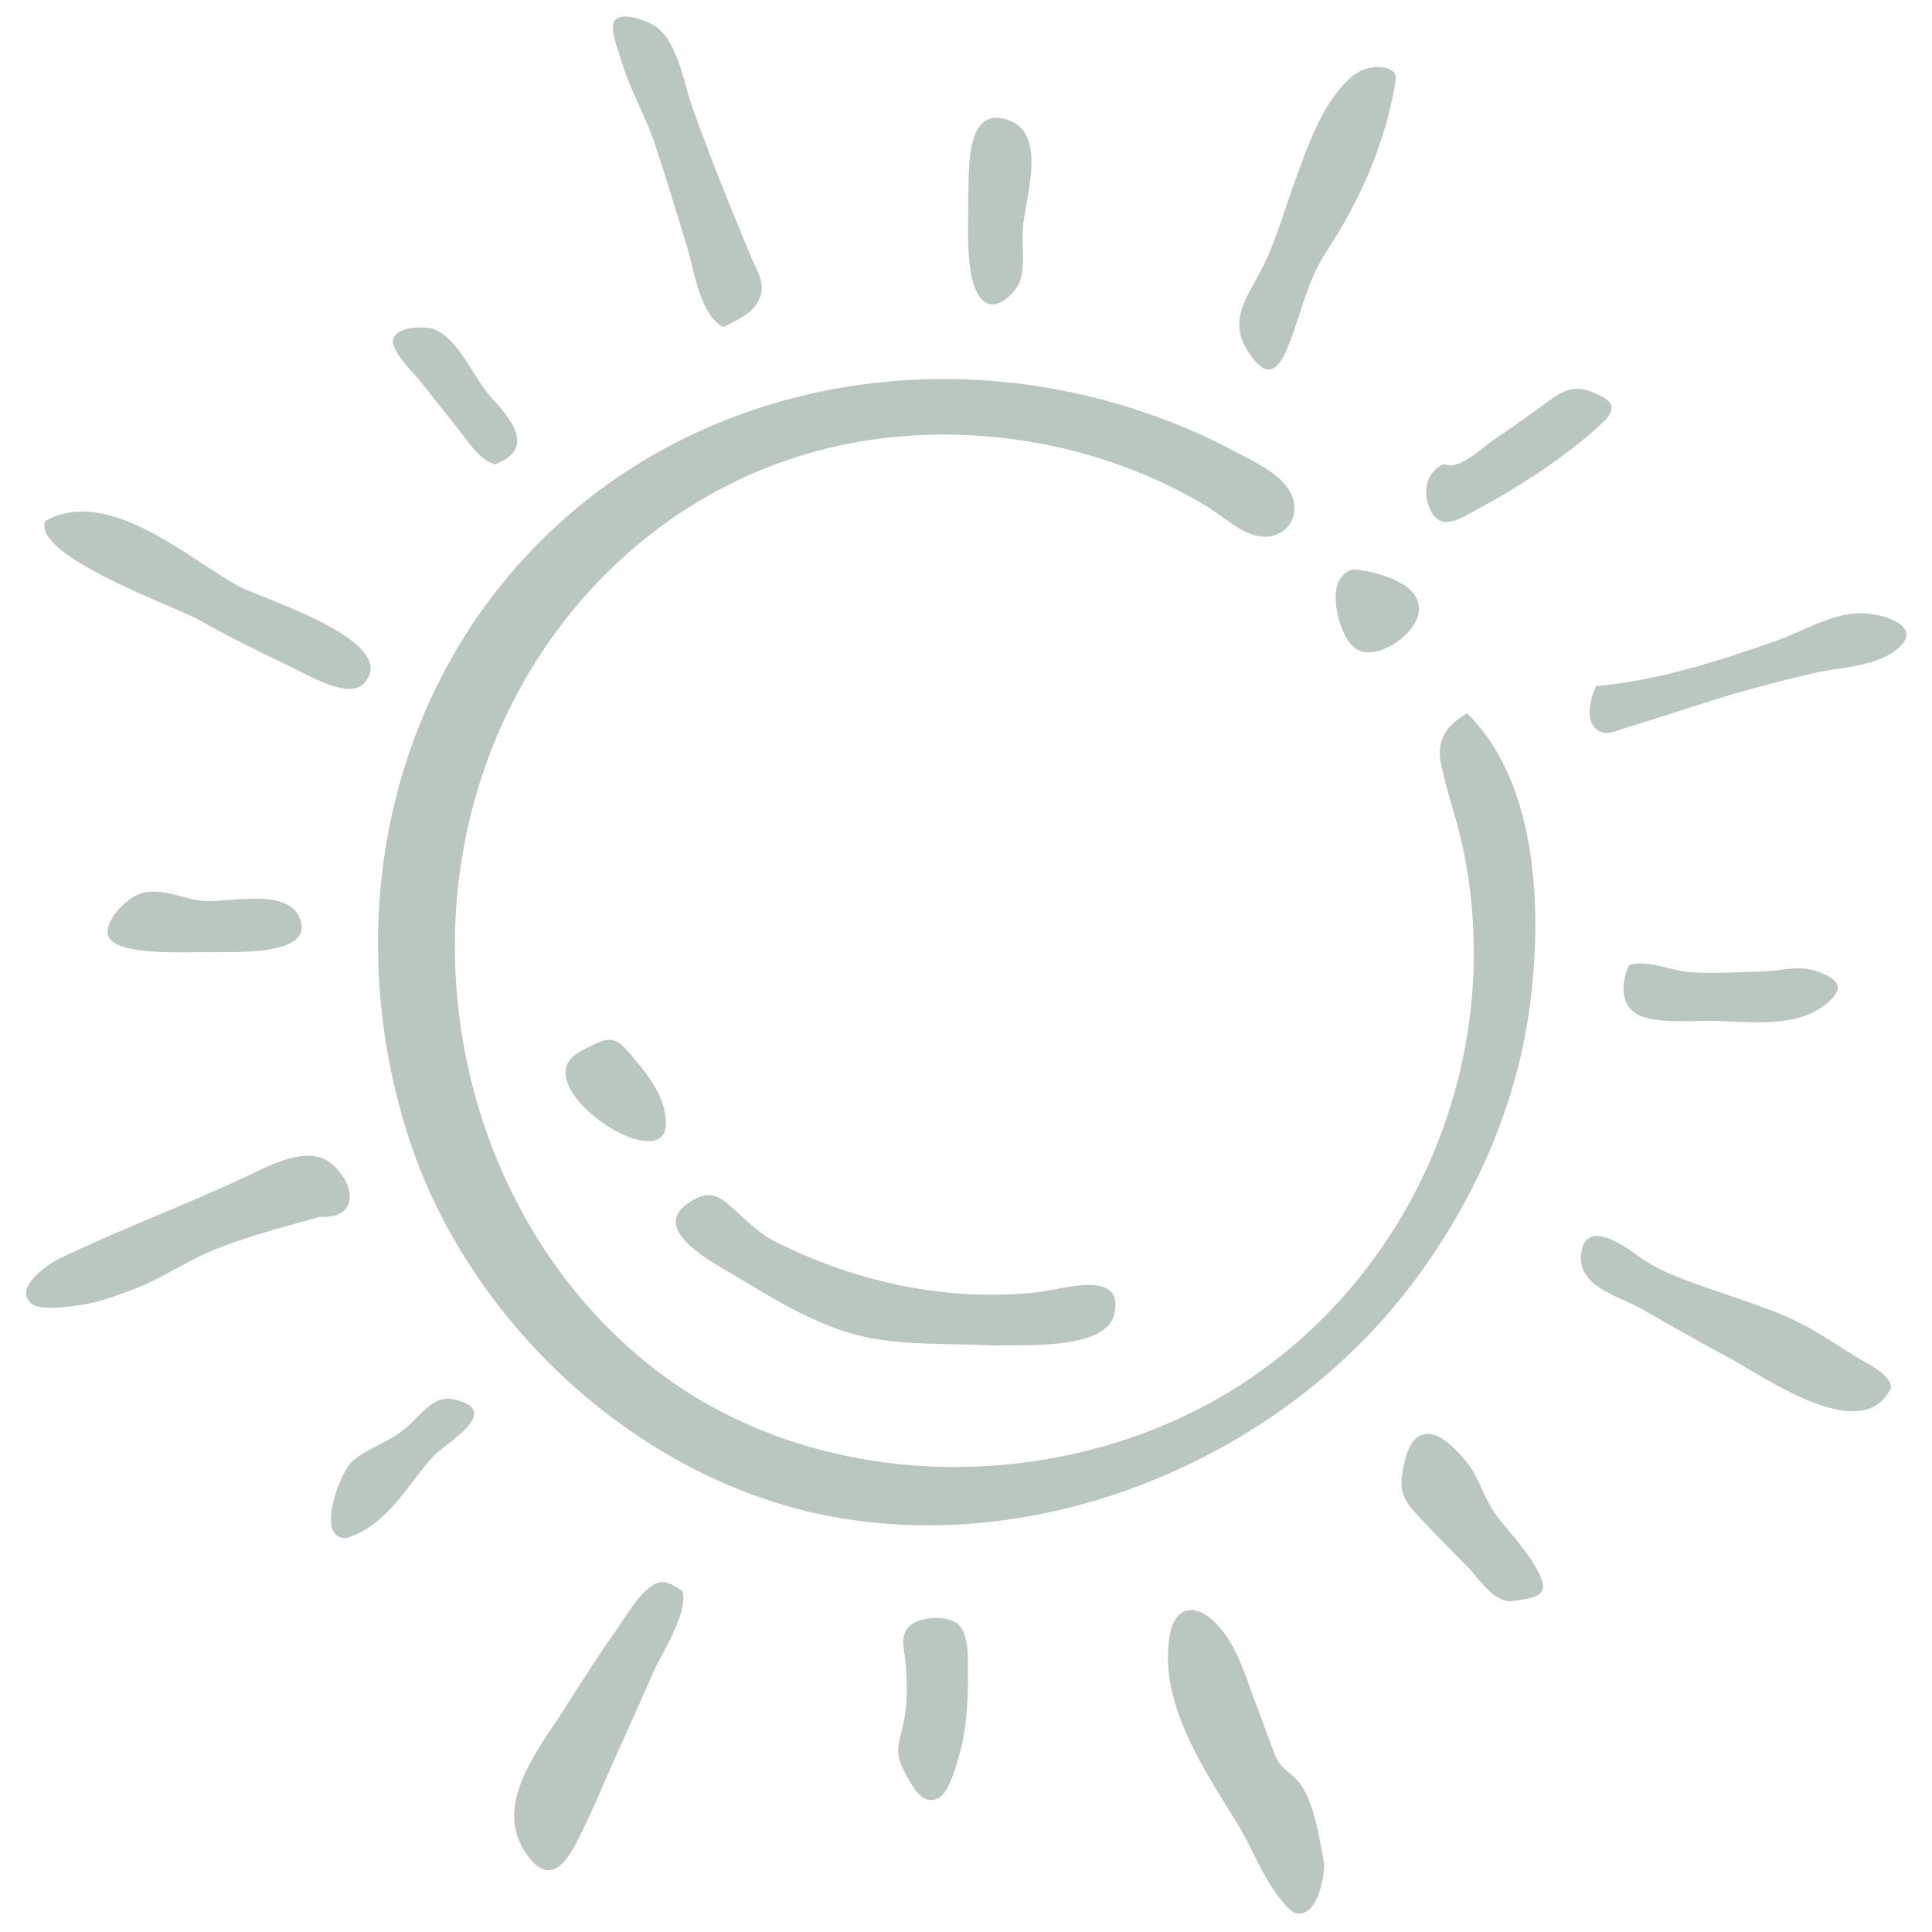 <svg xmlns="http://www.w3.org/2000/svg" id="Layer_1" viewBox="0 0 500 500"><defs><style>.cls-1{fill:#bac7bf;}</style></defs><path class="cls-1" d="M379.7,184.62c18.61,18.26,19.44,52.11,16.14,76.31-3.56,26.14-14.83,50.87-30.74,71.8-33.64,44.26-93.98,69.86-149.19,59.88-50.65-9.15-95.11-50.54-110.45-99.14-17.08-54.1-5.63-114.45,35.71-154.69,41.45-40.36,103.57-50.53,157.29-31.25,6.55,2.35,12.99,5.01,19.12,8.3,5.25,2.82,13.36,6.07,16.33,11.53,2.32,4.27.87,9.52-4.01,11.15-6.23,2.08-12.63-4.45-17.44-7.37-24.28-14.7-53.77-20.89-81.94-17.96-52.94,5.51-94.44,44.46-108.04,95.16-13.82,51.54,2.86,110.16,44.71,144.23,43.37,35.32,109.83,35.26,155.54,4.72,44.93-30.01,67.28-85.88,55.65-138.85-1.55-7.04-4.03-13.83-5.48-20.89-1.2-5.84,1.43-10,6.81-12.93Z"></path><path class="cls-1" d="M257.32,348.21c-11.2-.59-23.44.12-34.4-2.42-11.33-2.62-22.28-9.39-32.16-15.32-5.97-3.58-23.19-12.28-12.38-19.28,3.91-2.54,6.51-2.56,9.89.31,4.59,3.88,7.45,7.44,13.01,10.17,21.01,10.34,43.82,15.24,67.32,12.76,5.97-.63,22.48-6.28,19.79,5.6-2.17,9.58-23.81,7.85-31.06,8.19Z"></path><path class="cls-1" d="M342.73,482.35c.03,3.1-1.36,9.66-3.81,11.77-3.21,2.76-5.42.09-7.78-2.91-4.69-5.96-6.94-12.79-10.94-19.3-8.58-13.96-20.21-30.89-17.56-48.2,1.26-8.25,6.73-9.13,12.28-3.36,5.33,5.54,7.67,14.25,10.36,21.26,1.59,4.14,3.03,8.35,4.66,12.47,1.56,3.96,3.55,4,6.05,6.96,4.17,4.92,5.52,15.17,6.74,21.31Z"></path><path class="cls-1" d="M176.63,411.82c1.52,5.67-5.36,15.94-7.56,20.98-3.21,7.33-6.49,14.64-9.79,21.93-3.44,7.61-6.57,15.55-10.51,22.91-3.22,6.01-7.17,9.34-12.12,2.75-9.8-13.05,2.9-27.77,9.96-38.98,4.32-6.86,8.73-13.66,13.39-20.29,2.2-3.12,4.51-7.22,7.46-9.76,3.77-3.23,5.54-1.98,9.17.45Z"></path><path class="cls-1" d="M82.82,314.92c-8.76,2.42-17.41,4.68-26.04,7.98-7.99,3.06-14.89,8.08-22.92,11.04-4.19,1.54-8.48,3.13-12.91,3.79-2.62.39-10.42,1.6-12.8-.33-4.75-3.83,3.78-10.02,7.23-11.68,16.32-7.84,33.43-14.14,49.81-21.94,6.14-2.92,15.31-7.57,21.09-2.21,5.89,5.45,6.44,13.89-3.47,13.34Z"></path><path class="cls-1" d="M489.47,359.04c-7.38,15.88-33.41-3.17-42.82-8.11-7.47-3.92-14.72-8.2-22.07-12.33-5.87-3.3-16.9-5.74-15.3-14.74,1.48-8.34,11.03-1.46,14.71,1.22,6.09,4.44,13.68,6.73,20.71,9.22,8.18,2.89,16.66,5.38,24.2,9.74,3.8,2.2,7.49,4.61,11.2,6.96,2.82,1.79,8.73,4.19,9.37,8.04Z"></path><path class="cls-1" d="M361.24,20.47c-2.4,15.85-9.08,31.15-17.83,44.42-5.18,7.85-6.54,15.93-9.93,24.47-3.08,7.76-6.18,8.52-10.75,1.15-4.97-8.02.39-13.98,4.1-21.48,3.64-7.36,5.74-15.27,8.58-22.96,2.65-7.16,5.34-14.97,9.89-21.19,2.01-2.75,4.69-5.94,8.07-7.05,2.39-.79,8.03-1.02,7.88,2.63Z"></path><path class="cls-1" d="M11.73,134.81c16.48-9.09,36.84,9.77,50.26,17.02,5.41,2.92,42.48,14.28,32.12,25.1-3.98,4.16-14.71-2.43-18.96-4.42-8.08-3.78-16.21-7.89-24-12.25-5.64-3.16-43.13-16.53-39.42-25.44Z"></path><path class="cls-1" d="M187.22,84.65c-6.11-3.05-7.62-14.99-9.42-20.8-2.74-8.83-5.34-17.72-8.27-26.49-2.51-7.51-6.64-14.26-8.8-21.9-.57-2-3.17-8.25-1.64-10.15,1.92-2.37,7.83-.02,9.78,1.05,6.46,3.55,8,14.9,10.33,21.45,3.01,8.45,6.23,16.82,9.61,25.14,1.81,4.47,3.67,8.92,5.5,13.38,1.05,2.55,3.19,5.98,2.79,8.9-.77,5.57-6,7.3-9.88,9.42Z"></path><path class="cls-1" d="M413.03,177.55c15.67-1.33,31.66-6.43,46.47-11.64,6.85-2.41,14.03-6.94,21.42-7.2,6.18-.22,18.2,3.46,9.3,9.87-5.65,4.07-14.62,4.17-21.25,5.71-8.18,1.9-16.3,4.05-24.32,6.51-7.92,2.43-15.76,5.11-23.7,7.5-2.85.86-5.96,2.59-8.22.03-2.54-2.88-.92-7.89.3-10.78Z"></path><path class="cls-1" d="M391.56,414.33c-4.79.71-8.69-5.64-11.59-8.64-4.23-4.38-8.57-8.67-12.74-13.12-4.26-4.55-5.29-6.76-4.06-12.74.8-3.92,2.24-9.46,7.36-8.66,3.7.58,9.23,6.92,10.82,9.8,2.42,4.35,3.33,8.07,6.71,12.27,3.6,4.49,7.83,8.95,10.34,14.16,2.92,6.06-1.66,6.1-6.85,6.94Z"></path><path class="cls-1" d="M421.6,249.75c4.75-1.54,10.81,1.51,15.74,1.85,6.17.42,12.56-.02,18.74-.19,5.62-.15,9.72-1.96,15.28.38,4.61,1.94,5.91,3.92,1.74,7.62-7.96,7.06-20.76,4.85-30.46,4.78-4.97-.04-15,.81-19.19-1.83-4.35-2.74-3.77-8.43-1.86-12.6Z"></path><path class="cls-1" d="M250.55,435.14c-.17,6.08-.42,12.22-2.05,18.12-.8,2.9-2.8,10.99-6.03,12.3-3.96,1.61-6.53-3.54-8.16-6.58-2.99-5.56-1.77-7.15-.49-12.98,1.09-4.96.97-10.12.59-15.15-.3-4.04-2.01-8.12,1.74-10.63,2.69-1.8,9.12-2.21,11.69.06,3.49,3.08,2.43,10.57,2.71,14.86Z"></path><path class="cls-1" d="M373.75,120.1c3.76,1.85,9.9-4.32,12.93-6.35,4.95-3.3,9.72-6.77,14.54-10.25,4.68-3.38,7.33-3.81,12.78-1.18,5.94,2.87,2.14,5.96-1.86,9.43-8.86,7.68-19.42,14.47-29.73,20.03-4.22,2.28-9.35,5.9-12.08.53-2.4-4.72-1.44-10.16,3.42-12.21Z"></path><path class="cls-1" d="M250.55,51.72c.38-6.08-1.02-22.67,8.45-21.15,12.57,2.02,6.7,19.39,5.76,27.85-.49,4.4.75,10.62-.96,14.75-.99,2.4-4.98,6.46-7.96,5.47-6.77-2.25-5.05-21.9-5.29-26.93Z"></path><path class="cls-1" d="M55.15,246.45c-5.48-.28-27.47,1.5-27.33-5.3.08-3.71,4.78-8.34,7.97-9.67,5.02-2.09,10.97.86,16.01,1.59,6.7.97,23.89-4.19,26.17,5.77,1.98,8.64-18.1,7.4-22.82,7.6Z"></path><path class="cls-1" d="M89.53,398.09c-8.12.14-1.48-17.33,1.79-20.05,4.3-3.57,9.73-4.92,14.07-8.79,3.63-3.23,6.87-8.17,11.88-7.12,13.62,2.86-2.21,11.45-5.35,14.98-6.71,7.55-11.88,17.88-22.39,20.97Z"></path><path class="cls-1" d="M128.1,120.2c-4.33-1.37-7.11-6.17-9.78-9.51-3.24-4.05-6.46-8.11-9.68-12.18-1.62-2.06-7.4-7.56-6.92-10.5.56-3.41,7.36-3.6,9.82-3.01,6.82,1.65,10.93,12.82,15.61,17.88,5.73,6.19,11.22,13.33.95,17.31Z"></path><path class="cls-1" d="M172.25,289.29c1.95,14.72-25.66-.73-25.87-11.6-.07-3.82,3.31-5.4,6.4-6.92,4.19-2.07,6.13-2.7,9.27.84,4.27,4.81,9.65,11.03,10.19,17.68Z"></path><path class="cls-1" d="M350.16,147.34c4.65.31,14.11,2.65,16.4,7.39,2.51,5.18-2.77,10.43-6.9,12.53-5.92,3.02-9.91,1.9-12.45-4.79-1.8-4.75-3.25-13.21,2.94-15.13Z"></path></svg>
